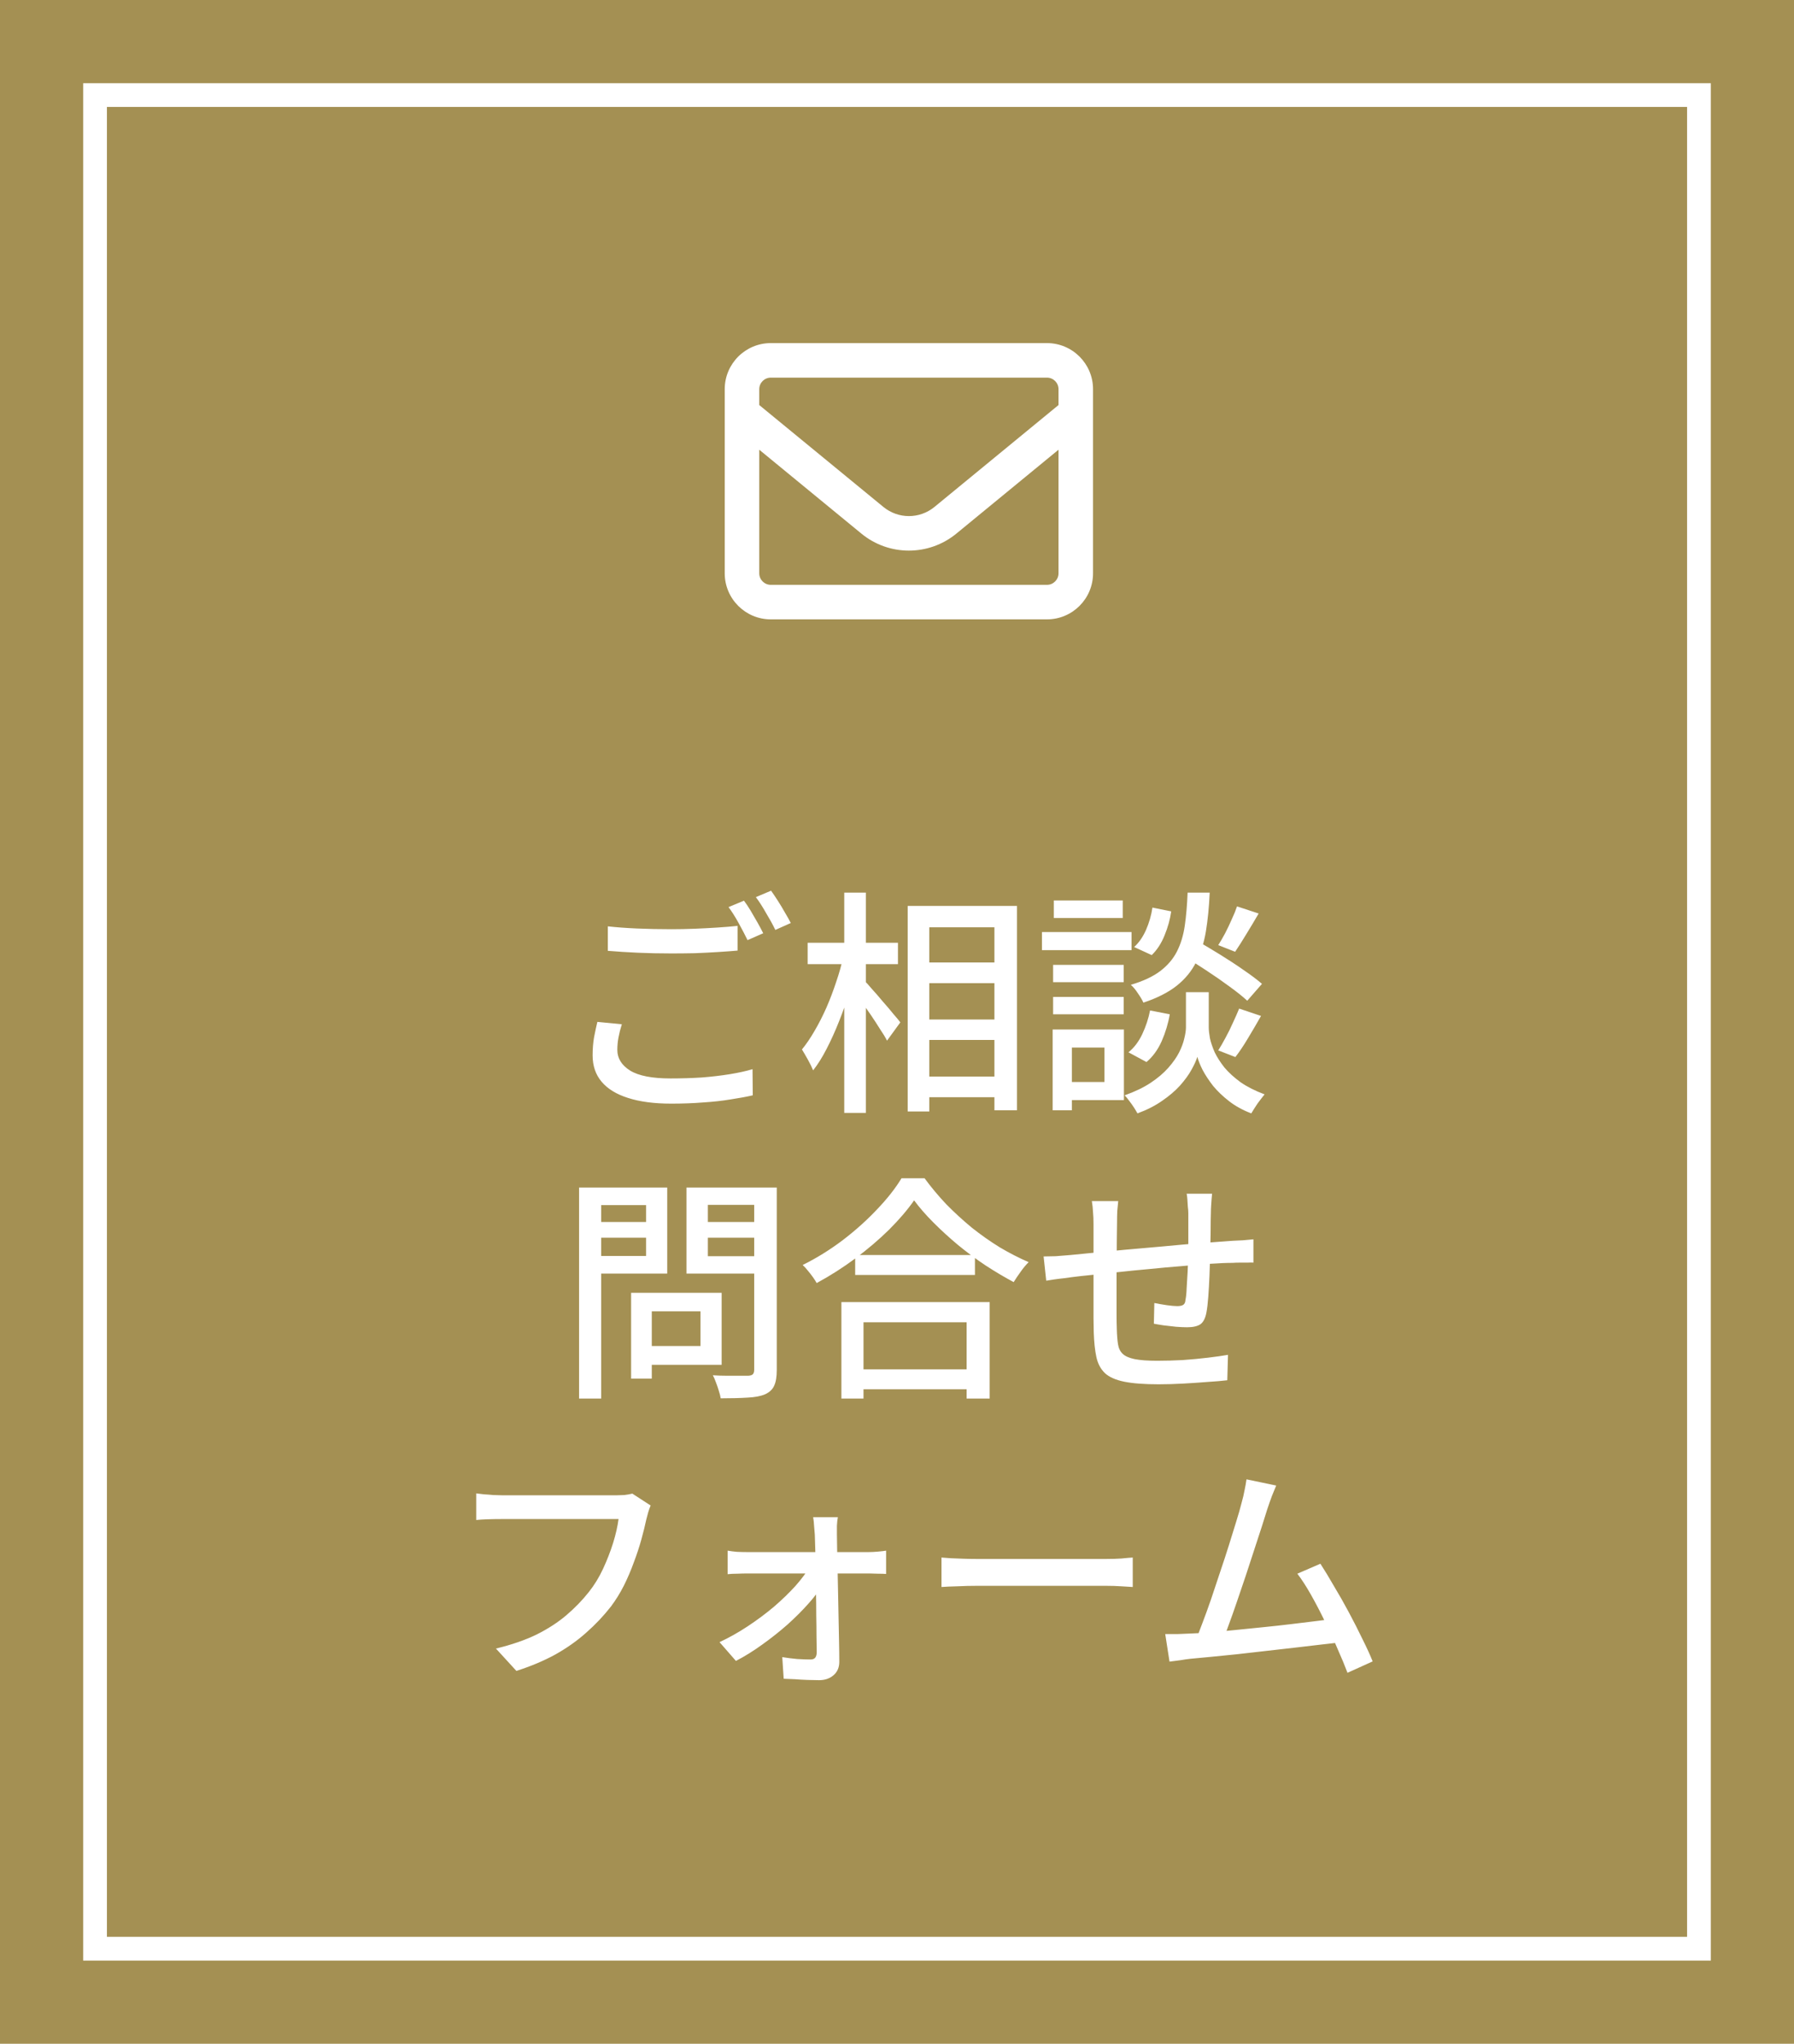 <svg width="151" height="172" viewBox="0 0 151 172" fill="none" xmlns="http://www.w3.org/2000/svg">
<rect width="151" height="172" fill="#A49053"/>
<rect x="8" y="8" width="135" height="156" stroke="white" stroke-width="2"/>
<path d="M51.16 77.96C51.88 78.04 52.693 78.1 53.6 78.14C54.52 78.18 55.493 78.2 56.52 78.2C57.16 78.2 57.813 78.187 58.48 78.16C59.147 78.133 59.787 78.1 60.4 78.06C61.027 78.02 61.587 77.973 62.08 77.92V80C61.627 80.04 61.087 80.08 60.46 80.12C59.833 80.16 59.173 80.193 58.48 80.22C57.8 80.233 57.147 80.24 56.52 80.24C55.507 80.24 54.56 80.22 53.68 80.18C52.8 80.14 51.96 80.087 51.16 80.02V77.96ZM52.34 86.2C52.22 86.573 52.127 86.94 52.06 87.3C51.993 87.647 51.96 88 51.96 88.36C51.96 89.067 52.32 89.647 53.04 90.1C53.76 90.54 54.893 90.76 56.44 90.76C57.347 90.76 58.22 90.733 59.06 90.68C59.913 90.613 60.707 90.52 61.44 90.4C62.173 90.28 62.807 90.14 63.34 89.98L63.36 92.18C62.84 92.3 62.227 92.413 61.52 92.52C60.813 92.64 60.033 92.727 59.18 92.78C58.34 92.847 57.447 92.88 56.5 92.88C55.06 92.88 53.847 92.72 52.86 92.4C51.887 92.093 51.147 91.64 50.64 91.04C50.133 90.44 49.88 89.7 49.88 88.82C49.88 88.273 49.92 87.767 50 87.3C50.093 86.82 50.187 86.387 50.28 86L52.34 86.2ZM62.62 75.8C62.793 76.027 62.98 76.307 63.18 76.64C63.38 76.973 63.573 77.307 63.76 77.64C63.947 77.973 64.107 78.273 64.24 78.54L62.92 79.12C62.72 78.707 62.473 78.233 62.18 77.7C61.887 77.167 61.6 76.713 61.32 76.34L62.62 75.8ZM64.9 74.96C65.073 75.2 65.267 75.487 65.48 75.82C65.693 76.153 65.893 76.487 66.08 76.82C66.28 77.153 66.44 77.44 66.56 77.68L65.26 78.26C65.047 77.82 64.787 77.347 64.48 76.84C64.187 76.32 63.9 75.873 63.62 75.5L64.9 74.96ZM77.3 81H84.7V82.74H77.3V81ZM77.32 85.8H84.72V87.52H77.32V85.8ZM77.32 90.6H84.7V92.34H77.32V90.6ZM76.4 76.24H85.6V93.44H83.7V78.04H78.22V93.54H76.4V76.24ZM67.98 79.34H75.58V81.14H67.98V79.34ZM71.06 75.12H72.88V93.66H71.06V75.12ZM70.98 80.5L72.16 80.92C71.973 81.733 71.753 82.573 71.5 83.44C71.247 84.293 70.953 85.133 70.62 85.96C70.3 86.773 69.953 87.54 69.58 88.26C69.22 88.967 68.84 89.573 68.44 90.08C68.333 89.813 68.187 89.513 68 89.18C67.813 88.847 67.647 88.56 67.5 88.32C67.86 87.88 68.213 87.36 68.56 86.76C68.92 86.147 69.253 85.493 69.56 84.8C69.867 84.093 70.14 83.373 70.38 82.64C70.633 81.907 70.833 81.193 70.98 80.5ZM72.74 82.52C72.887 82.653 73.1 82.887 73.38 83.22C73.673 83.54 73.98 83.893 74.3 84.28C74.633 84.653 74.933 85.007 75.2 85.34C75.48 85.66 75.673 85.893 75.78 86.04L74.66 87.58C74.527 87.313 74.333 86.993 74.08 86.62C73.84 86.233 73.58 85.833 73.3 85.42C73.02 85.007 72.747 84.627 72.48 84.28C72.213 83.92 71.993 83.627 71.82 83.4L72.74 82.52ZM99.58 80.44L100.76 79.18C101.36 79.527 102.007 79.913 102.7 80.34C103.393 80.767 104.053 81.2 104.68 81.64C105.307 82.067 105.82 82.453 106.22 82.8L104.98 84.22C104.607 83.873 104.107 83.473 103.48 83.02C102.867 82.567 102.213 82.113 101.52 81.66C100.84 81.207 100.193 80.8 99.58 80.44ZM100.78 83.5H101.74V86.46C101.74 86.7 101.773 87.007 101.84 87.38C101.92 87.74 102.053 88.133 102.24 88.56C102.44 88.973 102.713 89.4 103.06 89.84C103.42 90.267 103.873 90.68 104.42 91.08C104.98 91.467 105.653 91.807 106.44 92.1C106.267 92.313 106.067 92.573 105.84 92.88C105.627 93.2 105.453 93.473 105.32 93.7C104.613 93.433 103.993 93.093 103.46 92.68C102.927 92.267 102.473 91.833 102.1 91.38C101.74 90.913 101.447 90.467 101.22 90.04C101.007 89.613 100.86 89.247 100.78 88.94C100.687 89.247 100.52 89.613 100.28 90.04C100.053 90.453 99.733 90.893 99.32 91.36C98.907 91.813 98.407 92.24 97.82 92.64C97.233 93.053 96.54 93.407 95.74 93.7C95.66 93.553 95.56 93.387 95.44 93.2C95.32 93.013 95.187 92.827 95.04 92.64C94.907 92.453 94.78 92.3 94.66 92.18C95.527 91.873 96.26 91.52 96.86 91.12C97.46 90.72 97.953 90.3 98.34 89.86C98.727 89.42 99.027 88.993 99.24 88.58C99.453 88.153 99.6 87.76 99.68 87.4C99.773 87.027 99.82 86.713 99.82 86.46V83.5H100.78ZM99.96 75.12H101.82C101.767 76.32 101.66 77.407 101.5 78.38C101.34 79.34 101.067 80.2 100.68 80.96C100.307 81.72 99.76 82.387 99.04 82.96C98.333 83.52 97.4 83.993 96.24 84.38C96.147 84.167 95.993 83.907 95.78 83.6C95.58 83.293 95.38 83.053 95.18 82.88C96.22 82.573 97.047 82.187 97.66 81.72C98.273 81.253 98.74 80.707 99.06 80.08C99.38 79.453 99.6 78.733 99.72 77.92C99.84 77.093 99.92 76.16 99.96 75.12ZM97 76.38L98.58 76.7C98.487 77.367 98.3 78.04 98.02 78.72C97.753 79.387 97.393 79.94 96.94 80.38L95.46 79.7C95.86 79.34 96.193 78.86 96.46 78.26C96.727 77.647 96.907 77.02 97 76.38ZM96.8 85.04L98.46 85.36C98.327 86.133 98.1 86.887 97.78 87.62C97.46 88.34 97.033 88.927 96.5 89.38L94.98 88.56C95.447 88.187 95.833 87.68 96.14 87.04C96.447 86.387 96.667 85.72 96.8 85.04ZM104.12 76.28L105.94 76.88C105.607 77.453 105.26 78.033 104.9 78.62C104.553 79.193 104.24 79.687 103.96 80.1L102.54 79.54C102.727 79.247 102.92 78.913 103.12 78.54C103.32 78.153 103.507 77.76 103.68 77.36C103.867 76.96 104.013 76.6 104.12 76.28ZM104.3 84.88L106.14 85.5C105.793 86.113 105.427 86.74 105.04 87.38C104.667 88.007 104.313 88.533 103.98 88.96L102.54 88.4C102.74 88.08 102.947 87.72 103.16 87.32C103.387 86.907 103.593 86.487 103.78 86.06C103.98 85.633 104.153 85.24 104.3 84.88ZM88.64 81.2H94.58V82.66H88.64V81.2ZM88.7 75.78H94.5V77.26H88.7V75.78ZM88.64 83.9H94.58V85.36H88.64V83.9ZM87.7 78.44H95.24V79.96H87.7V78.44ZM89.46 86.64H94.6V92.58H89.46V91.06H92.96V88.16H89.46V86.64ZM88.6 86.64H90.22V93.44H88.6V86.64ZM53.94 108.8H60.74V114.86H53.94V113.28H58.96V110.36H53.94V108.8ZM53.12 108.8H54.86V116.02H53.12V108.8ZM49.64 102.84H54.96V104.16H49.64V102.84ZM58.9 102.84H64.28V104.16H58.9V102.84ZM63.48 99.94H65.38V115.3C65.38 115.873 65.307 116.313 65.16 116.62C65.027 116.927 64.773 117.167 64.4 117.34C64.027 117.5 63.533 117.593 62.92 117.62C62.307 117.66 61.553 117.68 60.66 117.68C60.633 117.493 60.58 117.28 60.5 117.04C60.433 116.813 60.353 116.58 60.26 116.34C60.18 116.113 60.093 115.913 60 115.74C60.413 115.767 60.82 115.78 61.22 115.78C61.633 115.78 61.993 115.78 62.3 115.78C62.62 115.78 62.847 115.78 62.98 115.78C63.167 115.767 63.293 115.727 63.36 115.66C63.44 115.58 63.48 115.453 63.48 115.28V99.94ZM49.8 99.94H56.16V107.18H49.8V105.7H54.38V101.42H49.8V99.94ZM64.48 99.94V101.4H59.58V105.72H64.48V107.18H57.78V99.94H64.48ZM48.74 99.94H50.6V117.7H48.74V99.94ZM71.98 105.62H82.06V107.3H71.98V105.62ZM71.68 115.24H82.22V116.92H71.68V115.24ZM70.82 109.58H83.3V117.7H81.36V111.28H72.68V117.7H70.82V109.58ZM76.94 101.02C76.393 101.807 75.693 102.627 74.84 103.48C73.987 104.32 73.04 105.127 72 105.9C70.96 106.673 69.873 107.367 68.74 107.98C68.66 107.833 68.553 107.667 68.42 107.48C68.287 107.293 68.147 107.113 68 106.94C67.853 106.753 67.707 106.593 67.56 106.46C68.72 105.887 69.84 105.193 70.92 104.38C72 103.553 72.967 102.687 73.82 101.78C74.687 100.873 75.373 100 75.88 99.16H77.82C78.367 99.907 78.973 100.633 79.64 101.34C80.32 102.033 81.04 102.693 81.8 103.32C82.573 103.933 83.36 104.487 84.16 104.98C84.973 105.46 85.78 105.873 86.58 106.22C86.34 106.46 86.113 106.733 85.9 107.04C85.687 107.333 85.493 107.62 85.32 107.9C84.547 107.487 83.76 107.02 82.96 106.5C82.16 105.967 81.387 105.393 80.64 104.78C79.907 104.167 79.22 103.54 78.58 102.9C77.94 102.26 77.393 101.633 76.94 101.02ZM102.02 100.46C102.007 100.567 101.993 100.713 101.98 100.9C101.967 101.087 101.953 101.28 101.94 101.48C101.927 101.68 101.92 101.867 101.92 102.04C101.907 102.453 101.9 102.873 101.9 103.3C101.9 103.727 101.893 104.14 101.88 104.54C101.88 104.927 101.873 105.293 101.86 105.64C101.847 106.173 101.827 106.753 101.8 107.38C101.773 108.007 101.74 108.593 101.7 109.14C101.66 109.687 101.607 110.133 101.54 110.48C101.447 110.96 101.273 111.287 101.02 111.46C100.767 111.62 100.4 111.7 99.92 111.7C99.68 111.7 99.373 111.687 99 111.66C98.64 111.62 98.287 111.58 97.94 111.54C97.593 111.487 97.32 111.44 97.12 111.4L97.16 109.66C97.493 109.727 97.84 109.787 98.2 109.84C98.573 109.893 98.867 109.92 99.08 109.92C99.307 109.92 99.473 109.887 99.58 109.82C99.7 109.753 99.767 109.613 99.78 109.4C99.833 109.147 99.867 108.813 99.88 108.4C99.907 107.987 99.933 107.54 99.96 107.06C99.987 106.567 100 106.093 100 105.64C100.013 105.267 100.02 104.887 100.02 104.5C100.02 104.1 100.02 103.693 100.02 103.28C100.02 102.867 100.02 102.473 100.02 102.1C100.02 101.94 100.007 101.76 99.98 101.56C99.967 101.347 99.953 101.14 99.94 100.94C99.927 100.74 99.907 100.58 99.88 100.46H102.02ZM94.12 101.08C94.093 101.347 94.067 101.627 94.04 101.92C94.027 102.213 94.02 102.54 94.02 102.9C94.02 103.287 94.013 103.8 94 104.44C94 105.067 93.993 105.747 93.98 106.48C93.98 107.2 93.98 107.913 93.98 108.62C93.98 109.327 93.98 109.96 93.98 110.52C93.98 111.08 93.987 111.513 94 111.82C94.013 112.34 94.047 112.773 94.1 113.12C94.153 113.467 94.287 113.74 94.5 113.94C94.713 114.14 95.047 114.287 95.5 114.38C95.967 114.473 96.6 114.52 97.4 114.52C98.093 114.52 98.813 114.5 99.56 114.46C100.307 114.407 101.013 114.34 101.68 114.26C102.347 114.18 102.907 114.1 103.36 114.02L103.3 116.16C102.86 116.213 102.313 116.26 101.66 116.3C101.007 116.353 100.32 116.4 99.6 116.44C98.88 116.48 98.187 116.5 97.52 116.5C96.307 116.5 95.34 116.427 94.62 116.28C93.9 116.133 93.36 115.893 93 115.56C92.64 115.213 92.4 114.76 92.28 114.2C92.16 113.64 92.087 112.947 92.06 112.12C92.06 111.827 92.053 111.433 92.04 110.94C92.04 110.433 92.04 109.867 92.04 109.24C92.04 108.6 92.04 107.953 92.04 107.3C92.04 106.647 92.04 106.027 92.04 105.44C92.04 104.853 92.04 104.347 92.04 103.92C92.04 103.48 92.04 103.173 92.04 103C92.04 102.64 92.027 102.313 92 102.02C91.987 101.713 91.953 101.4 91.9 101.08H94.12ZM87.84 105.74C88.133 105.74 88.473 105.733 88.86 105.72C89.26 105.693 89.673 105.66 90.1 105.62C90.527 105.58 91.14 105.52 91.94 105.44C92.74 105.36 93.647 105.273 94.66 105.18C95.687 105.087 96.747 104.993 97.84 104.9C98.947 104.793 100.013 104.7 101.04 104.62C102.067 104.54 102.98 104.473 103.78 104.42C104.047 104.407 104.333 104.393 104.64 104.38C104.947 104.353 105.233 104.327 105.5 104.3V106.26C105.393 106.247 105.233 106.247 105.02 106.26C104.82 106.26 104.6 106.26 104.36 106.26C104.133 106.26 103.933 106.267 103.76 106.28C103.24 106.28 102.6 106.307 101.84 106.36C101.08 106.413 100.267 106.48 99.4 106.56C98.533 106.627 97.647 106.707 96.74 106.8C95.833 106.88 94.96 106.967 94.12 107.06C93.293 107.14 92.54 107.22 91.86 107.3C91.18 107.367 90.64 107.427 90.24 107.48C90.027 107.507 89.78 107.54 89.5 107.58C89.233 107.607 88.967 107.64 88.7 107.68C88.447 107.72 88.233 107.753 88.06 107.78L87.84 105.74ZM54.763 126.7C54.696 126.86 54.629 127.047 54.563 127.26C54.509 127.46 54.456 127.66 54.403 127.86C54.296 128.367 54.156 128.933 53.983 129.56C53.809 130.187 53.596 130.833 53.343 131.5C53.103 132.167 52.823 132.82 52.503 133.46C52.183 134.087 51.823 134.667 51.423 135.2C50.809 135.987 50.116 136.72 49.343 137.4C48.583 138.08 47.716 138.693 46.743 139.24C45.769 139.773 44.676 140.233 43.463 140.62L41.743 138.74C43.063 138.42 44.203 138.027 45.163 137.56C46.123 137.08 46.956 136.54 47.663 135.94C48.383 135.327 49.016 134.673 49.563 133.98C50.029 133.393 50.429 132.74 50.763 132.02C51.096 131.3 51.376 130.58 51.603 129.86C51.829 129.127 51.983 128.453 52.063 127.84C51.876 127.84 51.529 127.84 51.023 127.84C50.529 127.84 49.949 127.84 49.283 127.84C48.616 127.84 47.916 127.84 47.183 127.84C46.463 127.84 45.763 127.84 45.083 127.84C44.416 127.84 43.829 127.84 43.323 127.84C42.816 127.84 42.456 127.84 42.243 127.84C41.816 127.84 41.409 127.847 41.023 127.86C40.649 127.873 40.336 127.893 40.083 127.92V125.68C40.269 125.707 40.489 125.733 40.743 125.76C40.996 125.773 41.256 125.793 41.523 125.82C41.789 125.833 42.029 125.84 42.243 125.84C42.429 125.84 42.723 125.84 43.123 125.84C43.536 125.84 44.009 125.84 44.543 125.84C45.089 125.84 45.669 125.84 46.283 125.84C46.896 125.84 47.503 125.84 48.103 125.84C48.716 125.84 49.283 125.84 49.803 125.84C50.336 125.84 50.789 125.84 51.163 125.84C51.536 125.84 51.796 125.84 51.943 125.84C52.116 125.84 52.316 125.833 52.543 125.82C52.783 125.793 53.009 125.753 53.223 125.7L54.763 126.7ZM70.523 127.68C70.483 127.893 70.456 128.133 70.443 128.4C70.443 128.667 70.443 128.92 70.443 129.16C70.443 129.52 70.449 129.96 70.463 130.48C70.476 131 70.489 131.58 70.503 132.22C70.516 132.847 70.529 133.5 70.543 134.18C70.556 134.86 70.569 135.54 70.583 136.22C70.596 136.9 70.609 137.553 70.623 138.18C70.636 138.793 70.643 139.353 70.643 139.86C70.643 140.327 70.483 140.7 70.163 140.98C69.843 141.26 69.436 141.4 68.943 141.4C68.663 141.4 68.336 141.393 67.963 141.38C67.603 141.367 67.249 141.347 66.903 141.32C66.556 141.307 66.243 141.293 65.963 141.28L65.843 139.46C66.243 139.527 66.663 139.58 67.103 139.62C67.556 139.647 67.929 139.66 68.223 139.66C68.409 139.66 68.543 139.607 68.623 139.5C68.703 139.393 68.743 139.24 68.743 139.04C68.743 138.667 68.736 138.213 68.723 137.68C68.723 137.133 68.716 136.553 68.703 135.94C68.703 135.313 68.696 134.68 68.683 134.04C68.683 133.4 68.676 132.773 68.663 132.16C68.649 131.547 68.636 130.987 68.623 130.48C68.609 129.96 68.596 129.52 68.583 129.16C68.569 128.947 68.549 128.707 68.523 128.44C68.509 128.173 68.483 127.92 68.443 127.68H70.523ZM61.243 130.5C61.469 130.54 61.729 130.573 62.023 130.6C62.329 130.613 62.609 130.62 62.863 130.62C63.009 130.62 63.283 130.62 63.683 130.62C64.096 130.62 64.589 130.62 65.163 130.62C65.749 130.62 66.376 130.62 67.043 130.62C67.709 130.62 68.376 130.62 69.043 130.62C69.709 130.62 70.329 130.62 70.903 130.62C71.476 130.62 71.956 130.62 72.343 130.62C72.743 130.62 73.003 130.62 73.123 130.62C73.349 130.62 73.609 130.607 73.903 130.58C74.209 130.553 74.436 130.527 74.583 130.5V132.46C74.383 132.447 74.149 132.44 73.883 132.44C73.616 132.427 73.383 132.42 73.183 132.42C73.089 132.42 72.843 132.42 72.443 132.42C72.056 132.42 71.569 132.42 70.983 132.42C70.409 132.42 69.783 132.42 69.103 132.42C68.436 132.42 67.756 132.42 67.063 132.42C66.383 132.42 65.749 132.42 65.163 132.42C64.576 132.42 64.083 132.42 63.683 132.42C63.283 132.42 63.023 132.42 62.903 132.42C62.636 132.42 62.356 132.427 62.063 132.44C61.769 132.44 61.496 132.453 61.243 132.48V130.5ZM60.563 138.2C61.363 137.827 62.156 137.38 62.943 136.86C63.729 136.34 64.463 135.793 65.143 135.22C65.823 134.633 66.423 134.053 66.943 133.48C67.463 132.893 67.869 132.347 68.163 131.84H69.183L69.203 133.38C68.949 133.86 68.563 134.387 68.043 134.96C67.536 135.533 66.949 136.12 66.283 136.72C65.616 137.307 64.909 137.867 64.163 138.4C63.429 138.933 62.689 139.393 61.943 139.78L60.563 138.2ZM79.243 131.08C79.469 131.093 79.743 131.113 80.063 131.14C80.396 131.153 80.749 131.167 81.123 131.18C81.509 131.193 81.876 131.2 82.223 131.2C82.489 131.2 82.856 131.2 83.323 131.2C83.789 131.2 84.316 131.2 84.903 131.2C85.503 131.2 86.129 131.2 86.783 131.2C87.436 131.2 88.083 131.2 88.723 131.2C89.376 131.2 89.989 131.2 90.563 131.2C91.136 131.2 91.643 131.2 92.083 131.2C92.523 131.2 92.863 131.2 93.103 131.2C93.583 131.2 94.016 131.187 94.403 131.16C94.789 131.12 95.103 131.093 95.343 131.08V133.56C95.116 133.547 94.796 133.527 94.383 133.5C93.969 133.473 93.543 133.46 93.103 133.46C92.876 133.46 92.536 133.46 92.083 133.46C91.643 133.46 91.136 133.46 90.563 133.46C89.989 133.46 89.376 133.46 88.723 133.46C88.083 133.46 87.436 133.46 86.783 133.46C86.129 133.46 85.503 133.46 84.903 133.46C84.316 133.46 83.789 133.46 83.323 133.46C82.856 133.46 82.489 133.46 82.223 133.46C81.676 133.46 81.129 133.473 80.583 133.5C80.036 133.513 79.589 133.533 79.243 133.56V131.08ZM107.417 125.02C107.311 125.287 107.191 125.58 107.057 125.9C106.937 126.22 106.804 126.6 106.657 127.04C106.551 127.387 106.404 127.853 106.217 128.44C106.031 129.027 105.817 129.68 105.577 130.4C105.351 131.107 105.111 131.84 104.857 132.6C104.604 133.347 104.357 134.073 104.117 134.78C103.877 135.487 103.651 136.127 103.437 136.7C103.237 137.273 103.064 137.727 102.917 138.06L100.597 138.14C100.771 137.74 100.971 137.233 101.197 136.62C101.437 135.993 101.684 135.313 101.937 134.58C102.191 133.833 102.444 133.073 102.697 132.3C102.964 131.513 103.211 130.76 103.437 130.04C103.664 129.307 103.871 128.64 104.057 128.04C104.244 127.44 104.384 126.953 104.477 126.58C104.611 126.1 104.704 125.707 104.757 125.4C104.824 125.093 104.877 124.793 104.917 124.5L107.417 125.02ZM111.137 131.6C111.484 132.133 111.864 132.76 112.277 133.48C112.704 134.187 113.124 134.927 113.537 135.7C113.951 136.473 114.331 137.22 114.677 137.94C115.037 138.66 115.324 139.287 115.537 139.82L113.417 140.78C113.204 140.207 112.931 139.547 112.597 138.8C112.277 138.04 111.917 137.26 111.517 136.46C111.131 135.66 110.737 134.907 110.337 134.2C109.937 133.493 109.557 132.907 109.197 132.44L111.137 131.6ZM100.077 137.48C100.544 137.467 101.111 137.433 101.777 137.38C102.457 137.327 103.184 137.26 103.957 137.18C104.731 137.1 105.524 137.02 106.337 136.94C107.151 136.86 107.937 136.773 108.697 136.68C109.471 136.587 110.184 136.5 110.837 136.42C111.491 136.34 112.037 136.267 112.477 136.2L112.997 138.2C112.517 138.253 111.931 138.32 111.237 138.4C110.557 138.48 109.817 138.567 109.017 138.66C108.217 138.753 107.397 138.847 106.557 138.94C105.717 139.033 104.897 139.127 104.097 139.22C103.311 139.3 102.577 139.373 101.897 139.44C101.231 139.507 100.664 139.56 100.197 139.6C99.944 139.627 99.664 139.667 99.357 139.72C99.051 139.76 98.744 139.8 98.437 139.84L98.077 137.52C98.397 137.52 98.737 137.52 99.097 137.52C99.457 137.507 99.784 137.493 100.077 137.48Z" fill="white"/>
<path d="M64.875 31.781C64.342 31.781 63.906 32.217 63.906 32.75V34.088L74.351 42.661C75.604 43.691 77.402 43.691 78.656 42.661L89.094 34.088V32.75C89.094 32.217 88.658 31.781 88.125 31.781H64.875ZM63.906 37.848V48.25C63.906 48.783 64.342 49.219 64.875 49.219H88.125C88.658 49.219 89.094 48.783 89.094 48.25V37.848L80.496 44.908C78.171 46.815 74.823 46.815 72.504 44.908L63.906 37.848ZM61 32.75C61 30.613 62.738 28.875 64.875 28.875H88.125C90.262 28.875 92 30.613 92 32.75V48.25C92 50.387 90.262 52.125 88.125 52.125H64.875C62.738 52.125 61 50.387 61 48.25V32.75Z" fill="white"/>
</svg>
